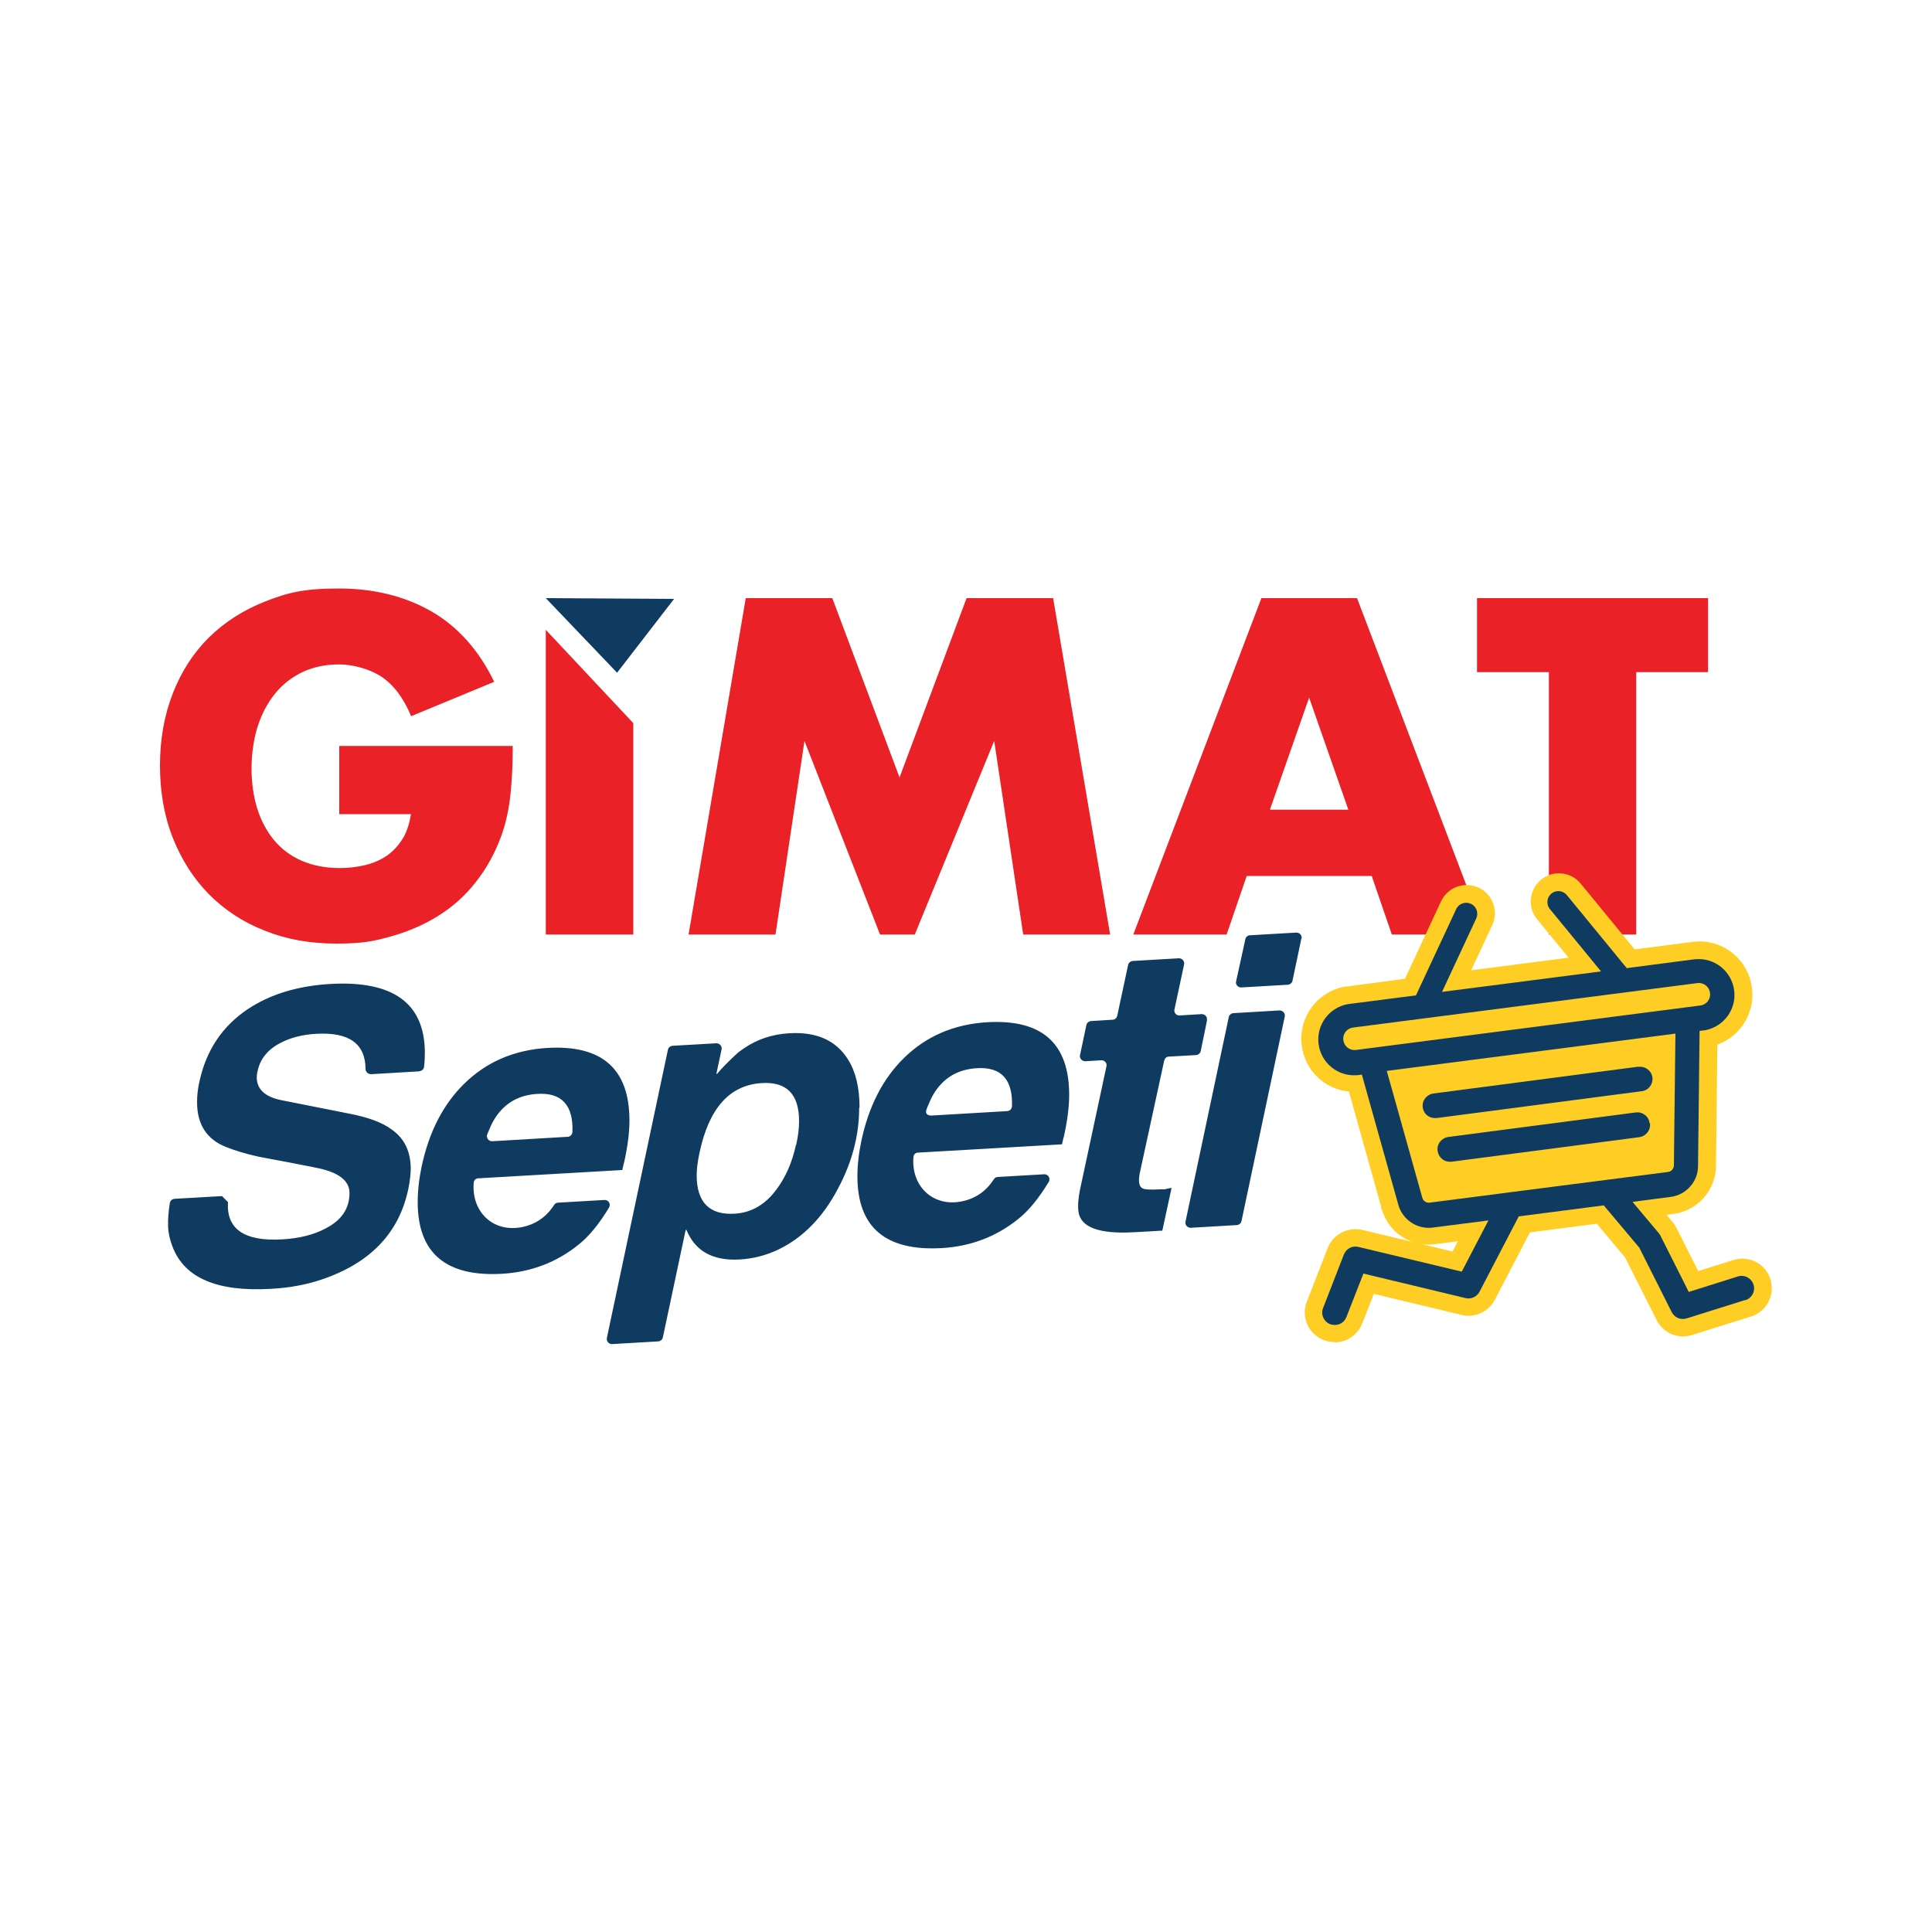<?xml version="1.0" encoding="UTF-8"?>
<svg id="Layer_1" xmlns="http://www.w3.org/2000/svg" version="1.1" viewBox="0 0 1000 1000">
  <!-- Generator: Adobe Illustrator 29.7.1, SVG Export Plug-In . SVG Version: 2.1.1 Build 8)  -->
  <defs>
    <style>
      .st0 {
        fill: #0f3b60;
      }

      .st1 {
        fill: #ffce25;
      }

      .st2 {
        fill: #ea2126;
      }
    </style>
  </defs>
  <path class="st2" d="M657.3,419.1l20.3-58,20.3,58h-40.6ZM652.9,309.6l-66.3,174.1h48.3l10.4-30.3h64.7l10.4,30.3h48.3l-66.3-174.1h-49.4Z"/>
  <polygon class="st2" points="764.5 347.9 801.7 347.9 801.7 483.7 846.9 483.7 846.9 347.9 884.1 347.9 884.1 309.6 764.5 309.6 764.5 347.9"/>
  <path class="st2" d="M175.5,421.4h37.2c-.8,5.1-2.2,9.4-4.4,12.9-2.2,3.5-4.9,6.4-8.2,8.7-3.3,2.2-7,3.8-11.2,4.8-4.2,1-8.5,1.5-12.9,1.5-7.5,0-14.2-1.3-19.9-3.8-5.7-2.5-10.5-6.1-14.3-10.7-3.8-4.6-6.7-10.1-8.7-16.4-1.9-6.3-2.9-13.2-2.9-20.6s1.1-15.6,3.3-22.2c2.2-6.6,5.3-12.3,9.2-17,3.9-4.7,8.7-8.3,14.2-10.9,5.5-2.5,11.7-3.8,18.5-3.8s15.4,2.1,21.8,6.2c6.4,4.2,11.6,11,15.6,20.6l43-17.8c-8-16.5-18.9-28.6-32.6-36.5-13.7-7.8-29.6-11.8-47.8-11.8s-26.7,2.2-38.1,6.7c-11.4,4.5-21.1,10.7-29.2,18.7-8.1,8-14.3,17.7-18.7,29-4.4,11.3-6.6,23.8-6.6,37.3s2.2,26.2,6.7,37.5c4.5,11.3,10.7,21,18.7,29.1,8,8.1,17.6,14.4,28.8,18.8,11.2,4.5,23.5,6.7,37.1,6.7s19.2-1.2,28.2-3.7c8.9-2.5,17.1-6,24.6-10.7,7.5-4.7,14-10.5,19.5-17.6,5.5-7,9.9-15,13.2-24.1,2.3-6.5,3.8-13.5,4.6-21,.8-7.5,1.2-15.9,1.2-25.2h-89.8v35.1Z"/>
  <polygon class="st2" points="282.5 483.7 327.8 483.7 327.8 374.3 282.5 326 282.5 483.7"/>
  <polygon class="st2" points="500.3 309.6 465.6 402.4 430.8 309.6 386 309.6 356.4 483.7 401.4 483.7 416.4 383.5 455.5 483.7 473.5 483.7 514.6 383.5 529.6 483.7 574.6 483.7 545.1 309.6 500.3 309.6"/>
  <polygon class="st0" points="319.4 348.2 348.9 310 282.5 309.6 319.4 348.2"/>
  <path class="st0" d="M217.3,554.5l-25.2,1.5c-1.5,0-2.8-1.1-2.9-2.6,0-13.2-8.6-19.3-25.6-18.3-7.1.4-13.3,2-18.6,4.8-6.5,3.4-10.4,8.3-11.7,14.6-.3,1.1-.4,2.2-.4,3.1,0,6.2,4.3,10.2,13,11.9l34.8,6.9c9.9,1.9,17.2,4.6,22,8.2,6.6,4.6,9.8,11.3,9.9,20.1,0,2.9-.4,6.4-1.2,10.4-4.7,23-19.7,38.7-45,47.2-8,2.7-16.7,4.3-26.2,4.8-27.8,1.6-44.7-5.6-50.9-21.8-1.4-3.6-2.2-7.2-2.3-10.6-.1-3.7.2-7.7.9-12,.2-1.2,1.2-2.1,2.4-2.2l24.6-1.4c1.3,1.3,1.8,1.8,3.1,3.1-.9,14,8.5,20.4,28,19.3,8.9-.5,16.5-2.4,22.6-5.7,8.2-4.2,12.3-10.3,12.3-18.3,0-6.6-6-11-17.9-13.2l-11.1-2.2c-8.4-1.6-14.2-2.7-17.6-3.3-6.8-1.5-12.5-3.2-17-5-10.2-3.9-15.3-11.7-15.3-23.3,0-3.6.4-7.3,1.3-11,3.5-15.9,11.7-28.2,24.7-37,11.6-7.8,25.9-12.2,42.9-13.2,32.6-1.9,49,10,49,35.7,0,2.2-.1,4.6-.4,7.1-.1,1.3-1.2,2.3-2.4,2.3ZM322.9,602l-.8,3.6-74.6,4.3c-1.2,0-2.2,1-2.3,2.2h0c-1.3,15,9.9,25.9,24.7,23.1,7.3-1.4,12.9-5.3,16.9-11.5.4-.7,1.2-1.2,2-1.2,4.1-.2,17-1,24.1-1.4,2.1-.1,3.4,2.2,2.3,4-5.1,8.4-10.3,14.8-15.7,19.1-11.4,9.2-24.6,14.2-39.5,15.1-29.2,1.7-43.8-10.7-43.8-37.1,0-5.9.7-12.1,2.1-18.7,3.8-17.6,11-31.7,21.7-42.3,11.6-11.5,26.1-17.8,43.5-18.8,28.2-1.6,42.3,10.9,42.3,37.6,0,6.5-1,13.9-2.9,22.3ZM293.8,588.4c1.3,0,2.4-1.1,2.5-2.5.5-13.9-5.6-20.5-18.2-19.7-10.2.6-17.8,5.3-22.8,14.1-.9,1.6-1.9,3.9-3.1,6.8-.7,1.8.7,3.7,2.6,3.6l39.1-2.3ZM444.7,573.4c0,14.3-3.7,28.3-11,41.9-7.8,14.8-18,25.2-30.5,31.3-6.4,3.1-13.2,4.9-20.3,5.3-13.9.8-23.1-4.3-27.6-15.3h-.4s-11.8,55.6-11.8,55.6c-.2,1.1-1.2,2-2.4,2.1l-23.9,1.4c-1.7,0-3-1.5-2.7-3.1l31.6-149.2c.2-1.1,1.2-2,2.4-2.1l22.7-1.3c1.7,0,3,1.5,2.7,3.1l-2.7,12.7h.4c2.2-2.7,5.7-6.3,10.4-10.6,0,0,.1-.1.2-.2.6-.5,1.7-1.3,3.3-2.4,6.8-4.7,14.7-7.3,23.5-7.8,14.1-.8,24.2,3.7,30.4,13.7,3.9,6.2,5.9,14.5,5.9,24.8ZM412.1,592.6c1-4.5,1.5-8.5,1.5-12.3,0-13.9-6.4-20.5-19.3-19.7-16.6,1-27.3,12.9-32.2,35.9-1,4.6-1.5,8.5-1.5,11.8,0,14,6.6,20.7,19.7,19.9,8.5-.5,15.7-4.6,21.5-12.4,4.7-6.2,8.2-14,10.2-23.3ZM550.5,588.7l-.8,3.6-74.6,4.3c-1.2,0-2.2,1-2.3,2.2h0c-1.3,15,9.9,25.9,24.7,23.1,7.3-1.4,12.9-5.3,16.9-11.5.4-.7,1.2-1.2,2-1.2,4.1-.2,17-1,24.1-1.4,2.1-.1,3.4,2.2,2.3,4-5.1,8.4-10.3,14.8-15.7,19.1-11.4,9.2-24.6,14.2-39.5,15.1-29.2,1.7-43.8-10.7-43.8-37.1,0-5.9.7-12.1,2.1-18.7,3.8-17.6,11-31.7,21.7-42.3,11.6-11.5,26.1-17.8,43.5-18.8,28.2-1.6,42.3,10.9,42.3,37.6,0,6.5-1,13.9-2.9,22.3ZM521.3,575.1c1.3,0,2.4-1.1,2.5-2.5.5-13.9-5.6-20.5-18.2-19.7-10.2.6-17.8,5.3-22.8,14.1-.9,1.6-1.9,3.9-3.1,6.8s.7,3.7,2.6,3.6l39.1-2.3ZM624.7,528.4l-3.2,15.6c-.2,1.1-1.2,2-2.4,2.1l-14.1.8c-1.2,0-2.1.9-2.4,2l-12.7,58.5c-.8,4.2-.3,6.8,1.5,7.7,1.1.6,4.1.8,9,.5h2.5c0-.1,3.1-.7,3.1-.7h.4s-4.8,22.1-4.8,22.1h-.8c0,0-6.3.4-6.3.4-1,0-2.2.1-3.6.2l-4,.2c-18,1-27.6-2.5-28.7-10.7-.4-3-.1-6.8.8-11.3l13.7-63.9c.4-1.7-1-3.2-2.7-3.1l-8.3.5c-1.7,0-3-1.5-2.7-3.1l3.3-15.6c.2-1.1,1.2-2,2.4-2.1l11.2-.7c1.2,0,2.1-.9,2.4-2.1l5.6-26.2c.2-1.1,1.2-2,2.4-2.1l23.9-1.4c1.7,0,3,1.5,2.7,3.1l-5,23.4c-.4,1.7,1,3.2,2.7,3.1l11.4-.7c1.7,0,3,1.4,2.7,3.1ZM665,526.1l-22.4,105.9c-.2,1.1-1.2,2-2.4,2.1l-23.9,1.4c-1.7,0-3-1.5-2.7-3.1l22.4-105.9c.2-1.1,1.2-2,2.4-2.1l23.9-1.4c1.7,0,3,1.5,2.7,3.1ZM673.6,485.7l-4.6,21.9c-.2,1.1-1.2,2-2.4,2.1l-24.1,1.4c-1.7.1-3.1-1.5-2.7-3.1l4.8-21.9c.2-1.1,1.2-2,2.4-2l24-1.4c1.7,0,3,1.5,2.7,3.1Z"/>
  <path class="st1" d="M690.7,694.6c-.1,0-.2,0-.4,0-1.8,0-3.5-.4-5.2-1-7.9-3.1-11.8-12-8.7-19.8l10.8-27.8c2.8-7.1,10.4-11.1,17.9-9.4l26.3,6.3c-7.4-2.5-13.4-8.4-15.9-16.1l-.6-1.2v-.9s-16.7-59.7-16.7-59.7c-12.5-1.2-22.8-10.9-24.4-23.8-1.9-14.7,8.1-28.1,22.7-30.6h.6c0,0,30.1-4,30.1-4l18.7-40.1c3.4-7.3,12.1-10.4,19.4-7.1,7.3,3.4,10.5,12.1,7.1,19.4l-10.9,23.4,50.4-6.5-16.3-19.9c-2.5-3-3.6-6.8-3.2-10.7.4-3.9,2.3-7.4,5.3-9.8,3-2.5,6.8-3.6,10.7-3.2,3.9.4,7.4,2.3,9.8,5.3l27.9,34,31.1-4c14.7-1.3,27.7,9.2,29.6,23.9,1.7,13-6,25.1-17.9,29.4l-.7,63c-.2,12.4-9.6,23-21.9,24.6l-3.7.5,3.1,3.7c.8.9,1.4,1.9,2,3l11.3,22.4,18.2-5.7c3.9-1.2,8.1-.9,11.7,1s6.3,5.1,7.5,9c2.5,8.1-2,16.7-10,19.2l-30.6,9.6c-1.6.5-3.3.7-5,.7-5.7-.1-10.8-3.4-13.3-8.4l-16.4-32.5-14.6-17.4-34.6,4.5-18.2,34.9c-3.3,6.2-10.3,9.5-17.2,7.8l-45.4-10.9-6,15.3c-2.3,5.9-8,9.8-14.3,9.8ZM736,644l15.8,3.8,2.8-5.3-12,1.5c-2.2.3-4.4.3-6.6,0ZM738.7,613.7h0,0Z"/>
  <path class="st0" d="M854,581.4c.5,3.5-2,6.7-5.5,7.2l-97.2,12.7c-.3,0-.6,0-.8,0s-.1,0-.2,0c-3.2,0-5.7-2.4-6.2-5.6-.5-3.5,2-6.7,5.5-7.2l97.1-12.7c1.7-.2,3.4.2,4.7,1.3,1.4,1,2.2,2.5,2.4,4.2ZM848.1,552.1l-106.2,13.9c-3.5.5-6,3.7-5.5,7.2.4,3.1,3,5.5,6.2,5.5,0,0,.1,0,.2,0,.3,0,.5,0,.8,0l106.2-13.9c1.7-.2,3.2-1.1,4.2-2.4,1-1.4,1.5-3,1.3-4.7-.5-3.5-3.6-5.9-7.2-5.5ZM903.6,672.8l-30.6,9.6c-.7.2-1.4.3-2.1.3-2.3,0-4.5-1.4-5.6-3.5l-16.8-33.4-18.4-21.9-44,5.7-20.3,39c-1.4,2.6-4.3,4-7.2,3.3l-52.9-12.7-8.8,22.5c-1,2.6-3.5,4.2-6.2,4.1-.7,0-1.5-.2-2.2-.4-3.3-1.3-5-5-3.7-8.3l10.8-27.8c1.2-3,4.4-4.7,7.5-3.9l53.5,12.8,13.8-26.5-28.9,3.7c-7.9,1-15.5-4-17.7-11.7,0,0,0,0,0,0l-18.9-67.5-2,.3s0,0,0,0c0,0-.2,0-.3,0-10,.9-18.8-6.2-20.1-16.1-1.3-9.9,5.5-19,15.3-20.7,0,0,0,0,.1,0,0,0,0,0,.1,0l34.9-4.5,20.8-44.6c1.3-2.9,4.7-4.1,7.6-2.8,2.9,1.3,4.1,4.7,2.8,7.6l-17.7,38,82.3-10.6-26.5-32.3c-2-2.4-1.6-6,.8-8,2.4-2,6-1.6,8,.8l31,37.8,35.3-4.6s0,0,.1,0c0,0,0,0,.1,0,10-.9,18.8,6.2,20.1,16.1,1.3,9.9-5.5,19-15.3,20.7,0,0-.2,0-.3,0,0,0,0,0,0,0l-2.3.3-.8,70h0c0,8-6.2,14.9-14.1,15.9l-19.8,2.6,13.6,16.2c.3.4.6.8.8,1.2l14.7,29.2,25.4-8c3.4-1.1,7,.8,8.1,4.2,1.1,3.4-.8,7-4.2,8.1ZM880.4,520.4c3.1-.6,5.1-3.4,4.7-6.5-.4-3.1-3.1-5.3-6.2-5.1l-178.9,23.1c-3.1.6-5.1,3.4-4.7,6.5.4,3.1,3.1,5.3,6.2,5.1l178.9-23.1ZM863.4,606.6c1.7-.2,3-1.7,3-3.4,0,0,0,0,0,0l.8-68.2-149.4,19.3,18.4,65.7s0,0,0,0c0,0,0,0,0,0,.4,1.6,2.1,2.7,3.7,2.5l40.4-5.2c.5-.1.9-.2,1.4-.2l81.7-10.5Z"/>
</svg>